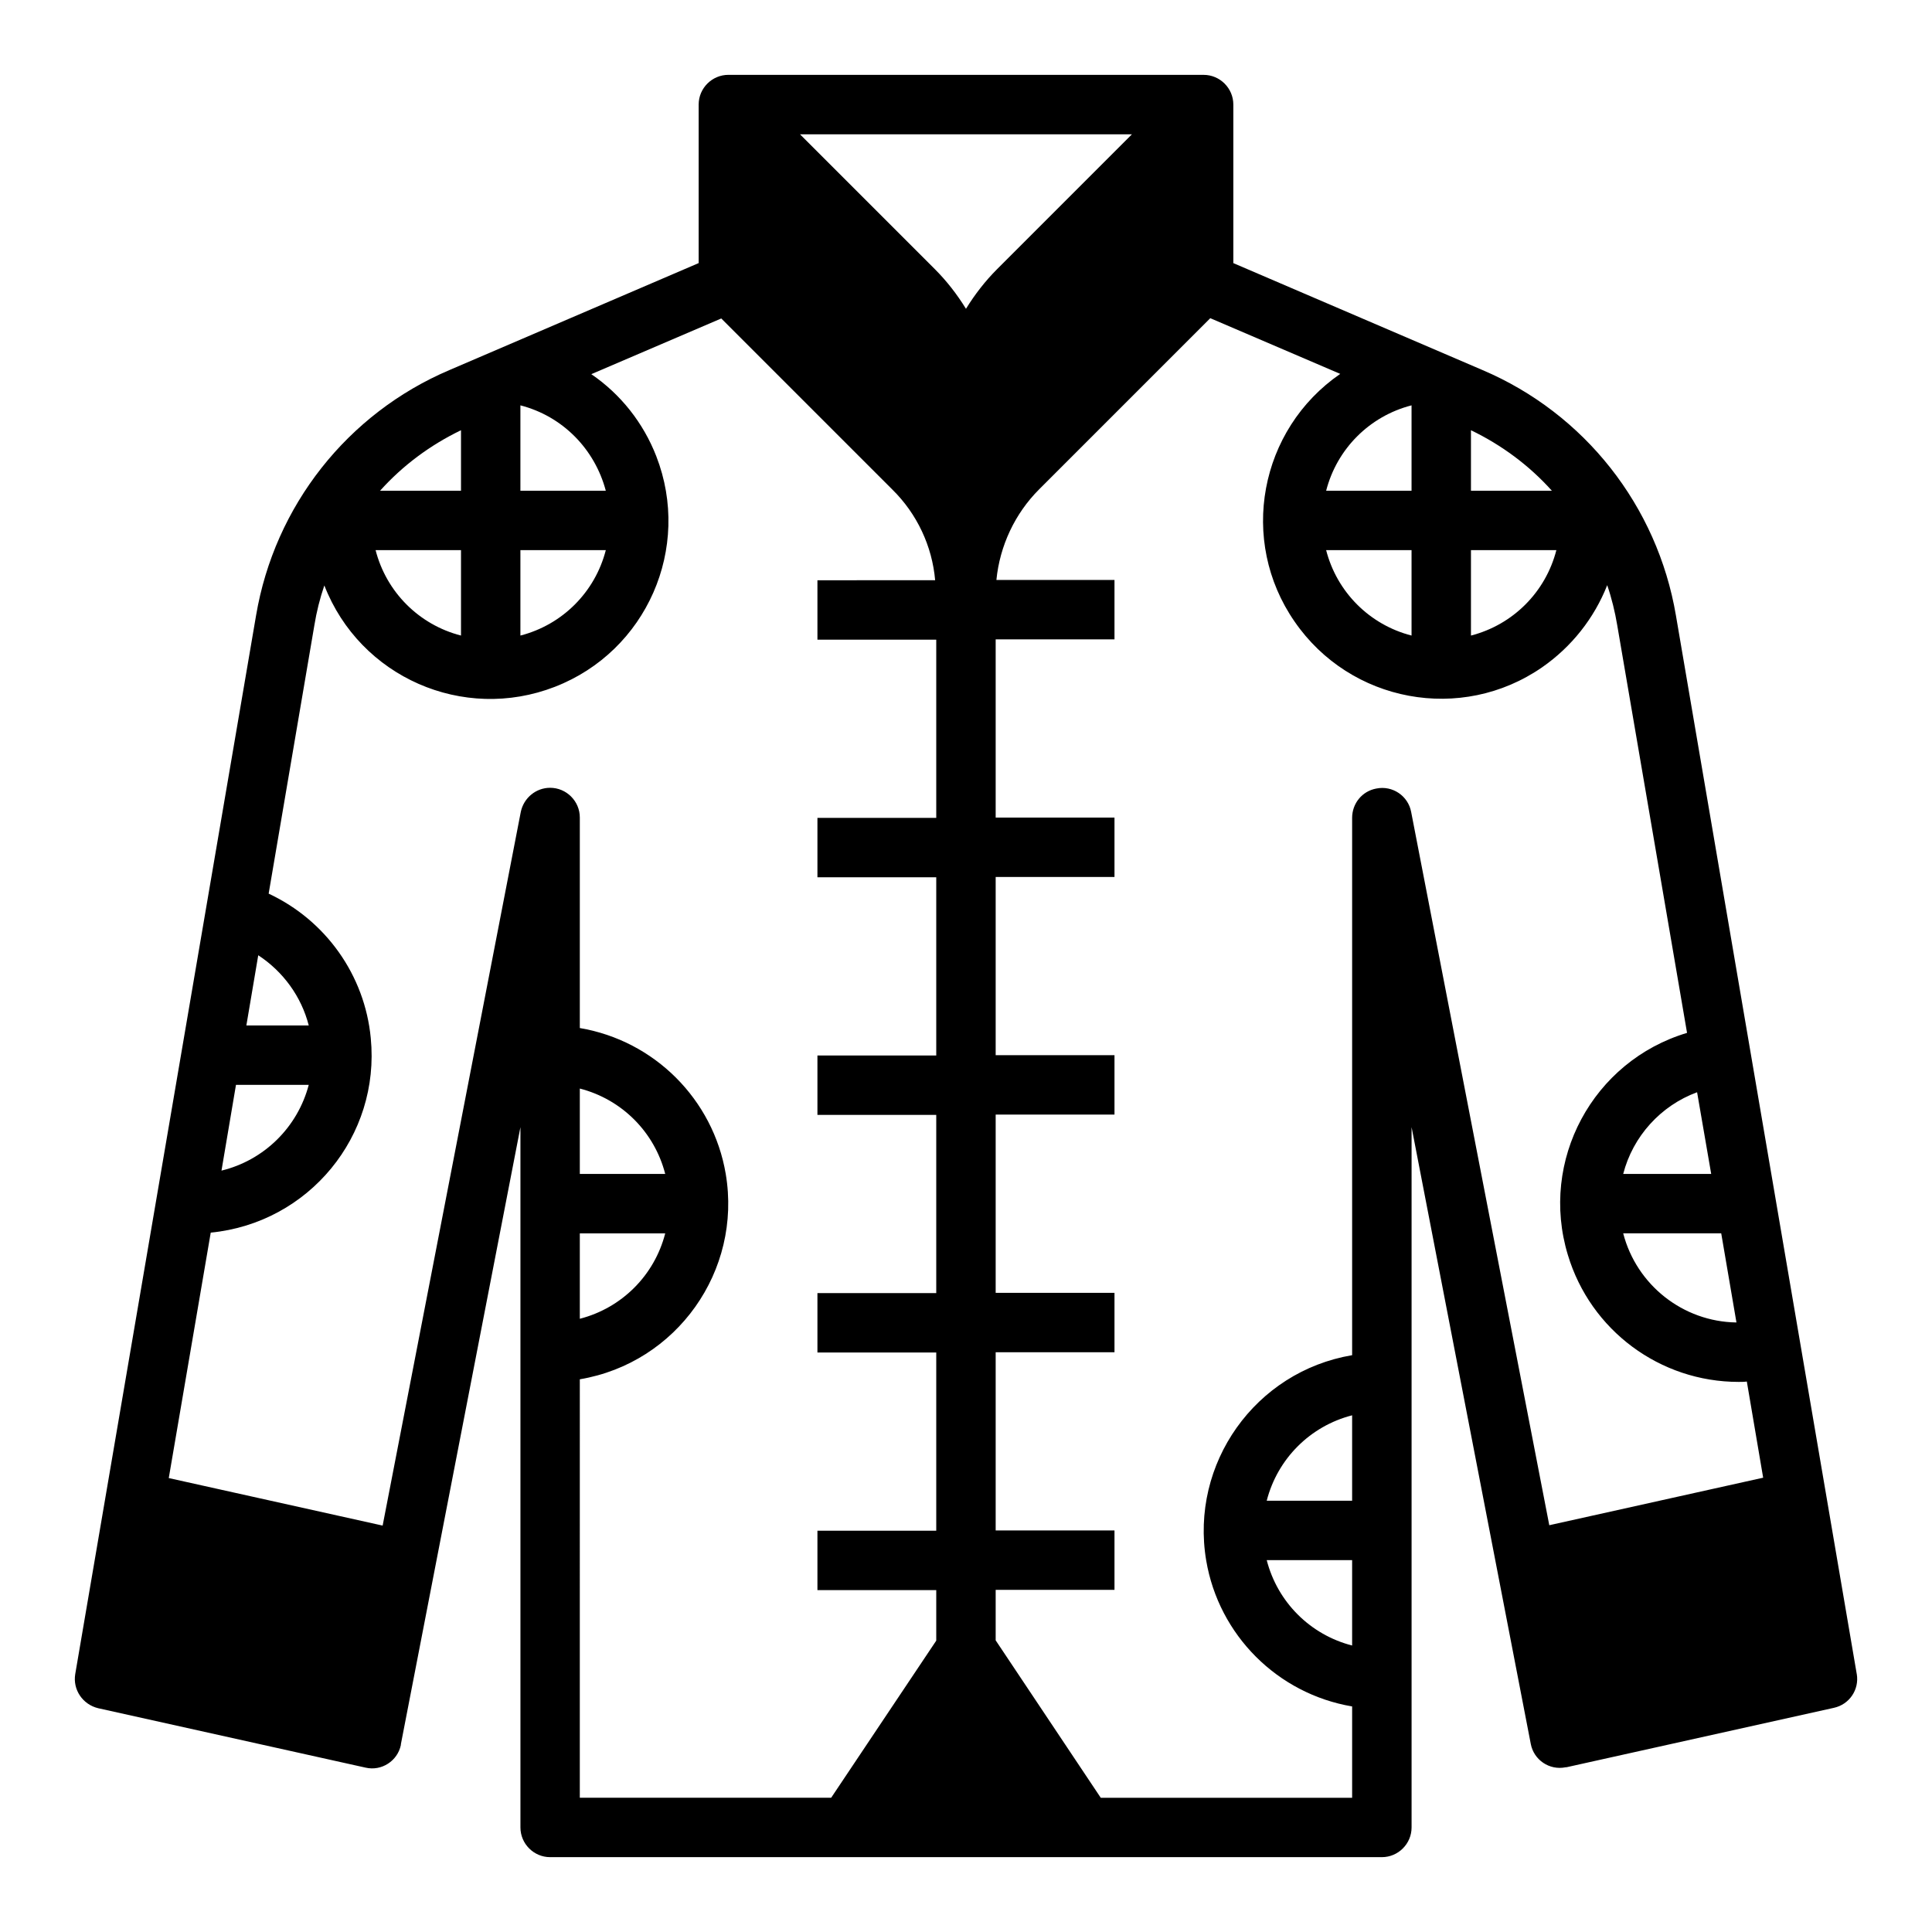 <?xml version="1.0" encoding="UTF-8"?>
<!-- Uploaded to: ICON Repo, www.iconrepo.com, Generator: ICON Repo Mixer Tools -->
<svg fill="#000000" width="800px" height="800px" version="1.1" viewBox="144 144 512 512" xmlns="http://www.w3.org/2000/svg">
 <path d="m636.06 587.65-47.922-280.54c-4.922-29.027-24.207-53.531-51.266-65.043l-66.027-28.34v-42.016c0-4.328-3.543-7.871-7.871-7.871l-125.95-0.004c-4.328 0-7.871 3.543-7.871 7.871v42.016l-66.027 28.34c-27.059 11.512-46.348 36.016-51.266 65.043l-47.922 280.54c-0.688 4.133 1.969 8.07 6.102 9.055l70.848 15.742c4.231 0.984 8.461-1.77 9.348-6.004v-0.195l31.684-163.54v185.59c0 4.328 3.543 7.871 7.871 7.871h220.42c4.328 0 7.871-3.543 7.871-7.871v-185.59l31.586 163.44c0.789 4.231 4.922 7.086 9.25 6.199h0.195l70.848-15.742c4.137-0.887 6.793-4.82 6.106-8.953zm-35.918-116.8 4.035 23.617c-14.168-0.195-26.469-9.938-30.012-23.617zm-25.977-15.746c2.559-9.938 9.938-18.105 19.582-21.648l3.738 21.648zm-78.723-181.05c2.856-11.121 11.512-19.777 22.633-22.633v22.633zm22.633 15.742v22.633c-11.121-2.856-19.777-11.512-22.633-22.633zm15.746 0h22.633c-2.856 11.121-11.512 19.777-22.633 22.633zm21.449-15.742h-21.449v-16.039c8.164 3.934 15.449 9.348 21.449 16.039zm-147.01-58.746c-3.148 3.148-5.902 6.691-8.266 10.527-2.363-3.836-5.117-7.379-8.266-10.527l-35.723-35.719h87.969zm-142.09 97.121c-11.121-2.856-19.777-11.512-22.633-22.633h22.633zm15.742-22.633h22.633c-2.856 11.121-11.512 19.777-22.633 22.633zm0-15.742v-22.633c11.121 2.856 19.68 11.512 22.633 22.633zm-15.742-16.039v16.039h-21.453c6.004-6.691 13.285-12.105 21.453-16.039zm-59.633 173.48h19.285c-2.953 11.219-11.809 19.977-23.125 22.73zm2.754-15.746 3.148-18.598c6.594 4.328 11.414 10.922 13.383 18.598zm88.367 16.727c11.121 2.856 19.777 11.512 22.633 22.633h-22.633zm0 38.379h22.633c-2.856 11.121-11.512 19.777-22.633 22.633zm0 38.672c25.684-4.328 43-28.734 38.672-54.414-3.344-19.777-18.895-35.324-38.672-38.672v-55.797c0-4.328-3.543-7.871-7.871-7.871-3.738 0-6.988 2.656-7.773 6.394l-36.609 189.13-56.68-12.594 11.121-65.043c25.977-2.559 44.969-25.586 42.41-51.562-1.574-16.629-11.906-31.191-27.059-38.277l12.102-71.047c0.59-3.641 1.477-7.184 2.656-10.629 9.445 24.305 36.801 36.309 61.105 26.863 24.305-9.445 36.309-36.801 26.863-61.105-3.445-8.855-9.445-16.434-17.219-21.746l34.441-14.762 45.363 45.363c6.496 6.394 10.527 14.957 11.316 24.008l-31.195 0.004v15.742h31.488v47.23h-31.488v15.742h31.488v47.23h-31.488v15.742h31.488v47.23h-31.488v15.742h31.488v47.23h-31.488v15.742h31.488v13.383l-27.848 41.637h-66.613zm204.67 47.918v22.633c-11.121-2.856-19.777-11.512-22.633-22.633zm-22.633-15.742c2.856-11.121 11.512-19.777 22.633-22.633v22.633zm38.277-182.53c-0.789-4.231-4.922-7.086-9.25-6.199-3.738 0.688-6.394 3.938-6.394 7.773v142.39c-25.684 4.328-43 28.734-38.672 54.414 3.344 19.777 18.895 35.324 38.672 38.672v24.203h-66.617l-27.848-41.719v-13.383h31.488v-15.742h-31.488v-47.23h31.488v-15.742h-31.488v-47.23h31.488v-15.742h-31.488v-47.23h31.488v-15.742h-31.488v-47.23h31.488v-15.742h-31.293c0.887-9.055 4.922-17.613 11.316-24.008l45.363-45.363 34.441 14.762c-21.453 14.762-26.961 44.184-12.102 65.633 14.762 21.453 44.184 26.961 65.633 12.102 7.773-5.41 13.777-12.988 17.219-21.746 1.18 3.445 2.066 7.086 2.656 10.629l18.5 108.02c-24.992 7.477-39.164 33.852-31.586 58.844 6.004 19.977 24.402 33.652 45.266 33.652 0.688 0 1.477 0 2.164-0.098l4.328 25.484-56.68 12.594z"/>
</svg>
